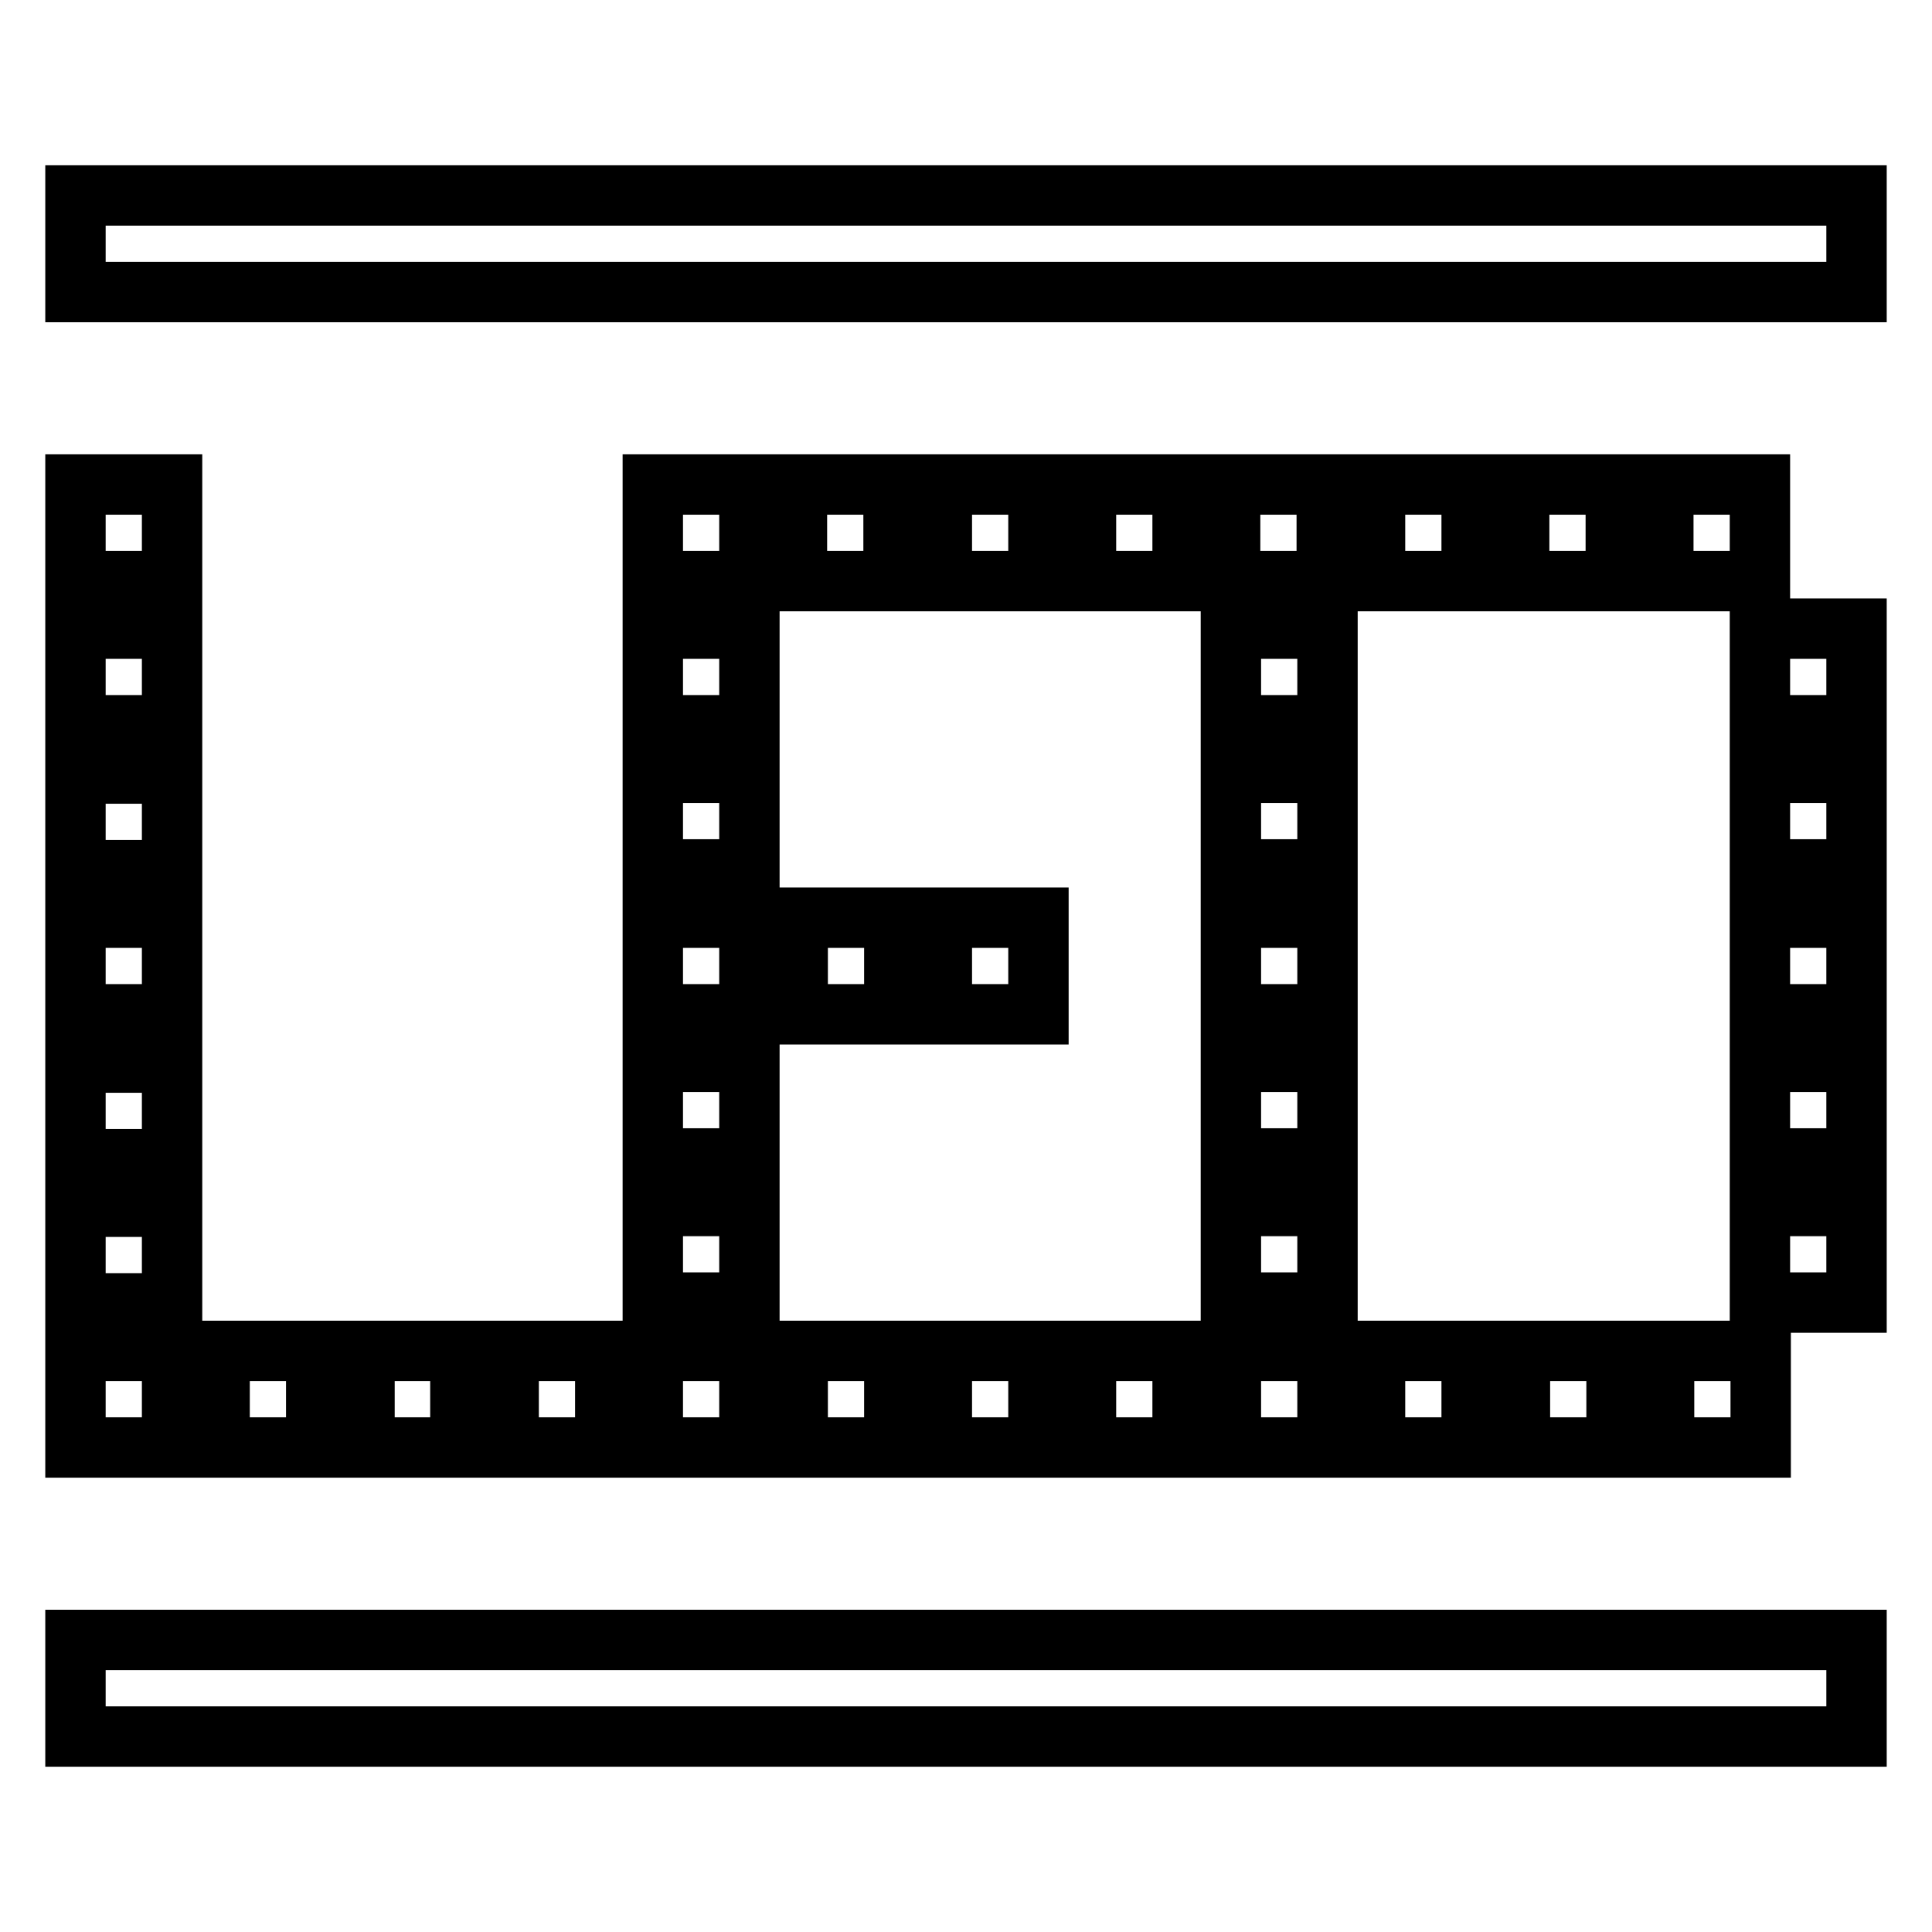 <?xml version="1.0" encoding="utf-8"?>
<!-- Svg Vector Icons : http://www.onlinewebfonts.com/icon -->
<!DOCTYPE svg PUBLIC "-//W3C//DTD SVG 1.1//EN" "http://www.w3.org/Graphics/SVG/1.1/DTD/svg11.dtd">
<svg version="1.1" xmlns="http://www.w3.org/2000/svg" xmlns:xlink="http://www.w3.org/1999/xlink" x="0px" y="0px" viewBox="0 0 256 256" enable-background="new 0 0 256 256" xml:space="preserve">
<g> <path stroke-width="8" fill-opacity="0" stroke="#000000"  d="M124.8,134.4h12.8v-12.8h-12.8V134.4z M86.5,134.4h12.8v-12.8H86.5V134.4z M86.5,153.5h12.8v-12.8H86.5 V153.5z M22.8,64.2H10V77h12.8V64.2z M99.3,64.2H86.5V77h12.8V64.2z M86.5,191.8h12.8V179H86.5V191.8z M118.4,64.2h-12.8V77h12.8 V64.2z M105.7,191.8h12.8V179h-12.8V191.8z M86.5,96.1h12.8V83.3H86.5V96.1z M86.5,172.6h12.8v-12.8H86.5V172.6z M105.7,134.4h12.8 v-12.8h-12.8V134.4z M86.5,115.2h12.8v-12.8H86.5V115.2z M22.8,121.6H10v12.8h12.8V121.6z M22.8,140.8H10v12.8h12.8V140.8z  M22.8,83.3H10v12.8h12.8V83.3z M22.8,102.5H10v12.8h12.8V102.5z M22.8,159.9H10v12.8h12.8V159.9z M67.4,179v12.8h12.8V179H67.4z  M22.8,179H10v12.8h12.8V179z M48.3,179v12.8H61V179H48.3z M29.1,179v12.8h12.8V179H29.1z M10,230.1h236v-12.8H10V230.1z  M163.1,134.4h12.8v-12.8h-12.8V134.4z M233.2,64.2h-12.8V77h12.8V64.2z M220.5,191.8h12.8V179h-12.8V191.8z M195,64.2h-12.8V77 H195V64.2z M201.4,191.8h12.8V179h-12.8V191.8z M214.1,64.2h-12.8V77h12.8V64.2z M233.2,172.6H246v-12.8h-12.8V172.6z M10,25.9 v12.8h236V25.9H10z M233.2,96.1H246V83.3h-12.8V96.1z M233.2,153.5H246v-12.8h-12.8V153.5z M233.2,115.2H246v-12.8h-12.8V115.2z  M233.2,134.4H246v-12.8h-12.8V134.4z M137.6,64.2h-12.8V77h12.8V64.2z M163.1,96.1h12.8V83.3h-12.8V96.1z M182.2,191.8H195V179 h-12.8V191.8z M156.7,64.2h-12.8V77h12.8V64.2z M143.9,191.8h12.8V179h-12.8V191.8z M124.8,191.8h12.8V179h-12.8V191.8z  M175.8,64.2h-12.8V77h12.8V64.2z M163.1,191.8h12.8V179h-12.8V191.8z M163.1,172.6h12.8v-12.8h-12.8V172.6z M163.1,115.2h12.8 v-12.8h-12.8V115.2z M163.1,153.5h12.8v-12.8h-12.8V153.5z"/></g>
</svg>